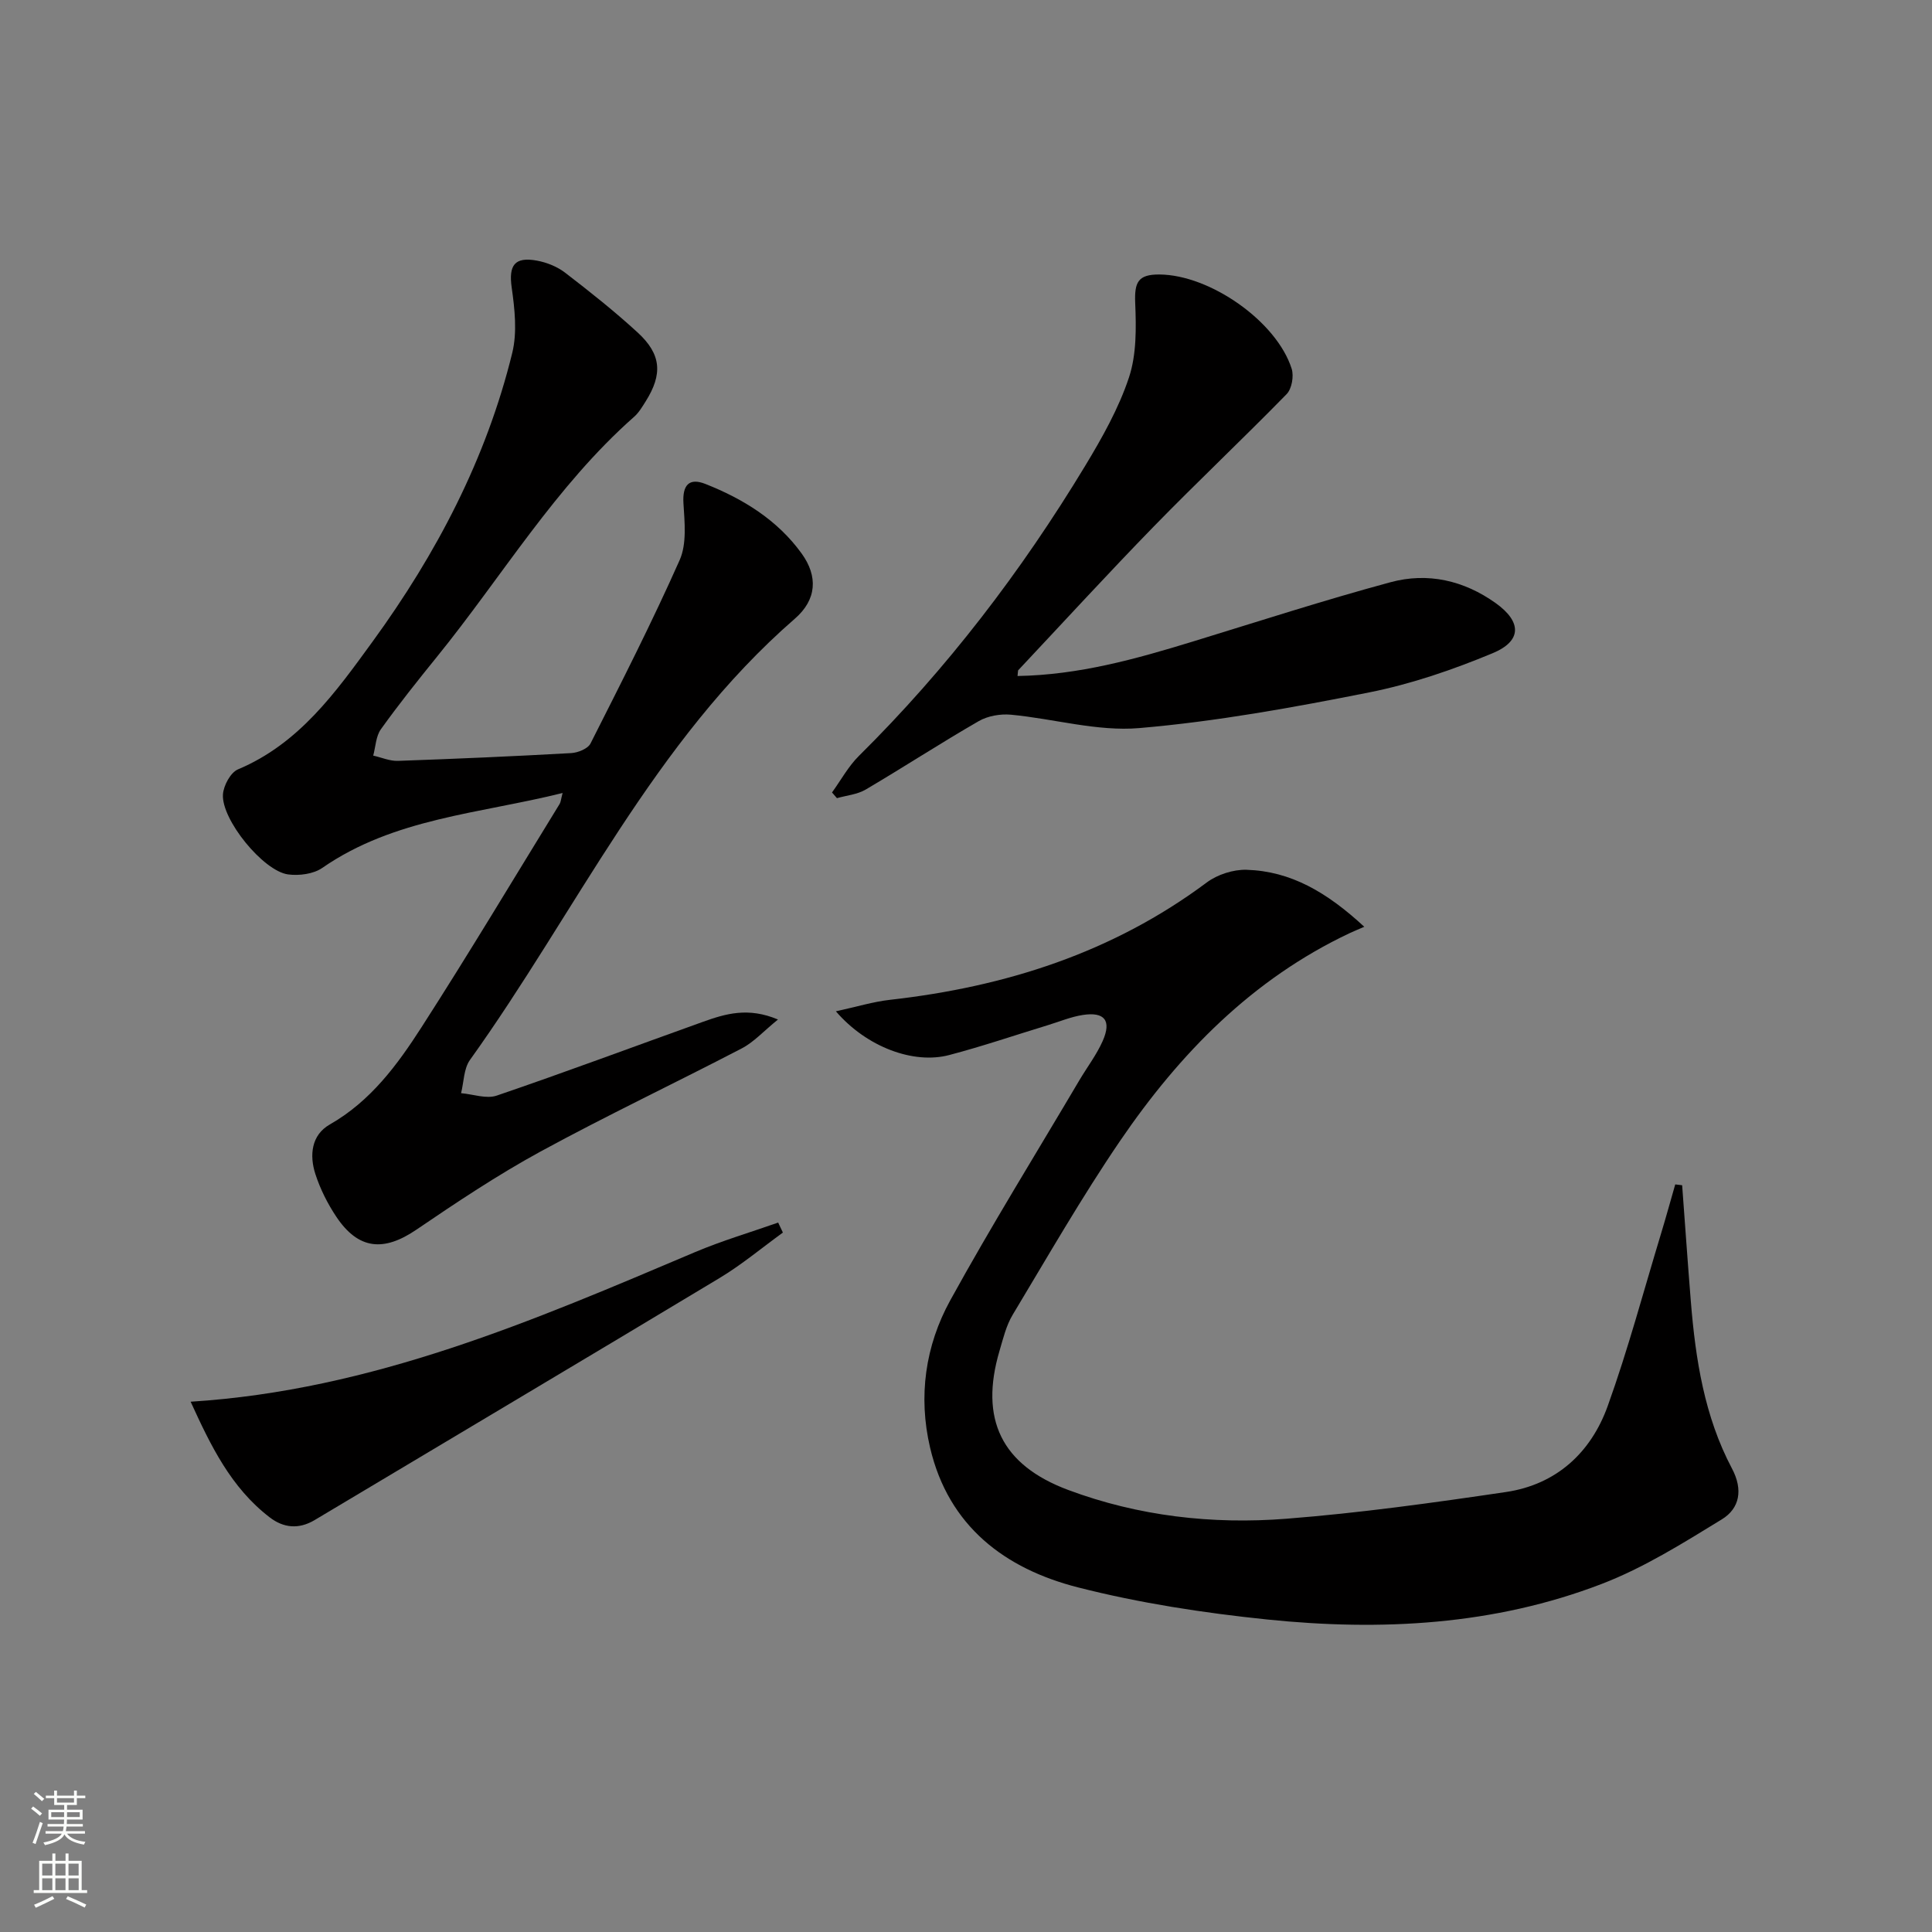 <svg enable-background="new 0 0 400 400" viewBox="0 0 400 400" xmlns="http://www.w3.org/2000/svg"><rect x="0" y="0" width="400" height="400" fill="#808080" stroke="none"/><g fill="#010000"><path d="m173.06 209.38c4.33-.94 7.73-1.99 11.22-2.38 23.87-2.69 46.06-9.74 65.56-24.29 2.21-1.65 5.5-2.71 8.25-2.63 9.17.29 16.61 4.63 24.37 11.8-1.45.63-2.23.94-2.99 1.3-20.21 9.53-35.23 24.93-47.57 43.03-7.94 11.65-14.97 23.92-22.24 36.01-1.34 2.23-1.97 4.91-2.72 7.45-4.18 14.15.4 23.65 14.22 28.81 14.56 5.43 29.81 7.16 45.16 5.96 15.2-1.19 30.35-3.3 45.45-5.53 10.44-1.54 17.61-8.14 21.09-17.81 4.2-11.67 7.4-23.7 11.01-35.59 1.04-3.42 1.98-6.86 2.97-10.29.48.06.95.11 1.43.17.6 8.02 1.15 16.04 1.8 24.06.97 11.99 2.81 23.82 8.52 34.6 2.32 4.37 1.61 8.25-2.11 10.52-8.02 4.91-16.13 10.01-24.85 13.36-22.31 8.58-45.74 9.79-69.26 7.37-13.16-1.36-26.38-3.38-39.19-6.65-15.13-3.86-26.81-12.66-30.62-28.95-2.48-10.6-.99-21.07 4.17-30.46 8.49-15.43 17.78-30.41 26.74-45.58 1.61-2.72 3.56-5.27 4.83-8.13 1.87-4.23.4-6.09-4.13-5.39-2.44.38-4.78 1.36-7.16 2.09-6.82 2.08-13.58 4.39-20.47 6.2-7.37 1.96-17.09-1.62-23.48-9.05z"/><path d="m116.48 164.18c-17.23 4.3-34.86 5.19-49.77 15.52-1.82 1.26-4.78 1.64-7.06 1.34-5.15-.69-13.85-11.37-13.49-16.58.13-1.83 1.57-4.52 3.11-5.17 12.69-5.33 20.25-15.99 27.88-26.47 13.21-18.16 23.54-37.84 28.91-59.77 1.04-4.26.51-9.08-.12-13.52-.64-4.56.55-6.43 5.23-5.57 2.05.38 4.22 1.25 5.86 2.52 5.14 3.95 10.23 7.99 15 12.37 4.91 4.51 5.19 8.62 1.65 14.25-.71 1.12-1.41 2.33-2.39 3.19-16.28 14.37-27.33 33.05-40.83 49.7-3.98 4.91-7.92 9.86-11.6 14.99-1.04 1.45-1.09 3.62-1.59 5.46 1.71.38 3.43 1.15 5.13 1.09 11.96-.42 23.91-.94 35.86-1.61 1.4-.08 3.45-.9 4-1.99 6.35-12.56 12.75-25.12 18.46-37.98 1.5-3.39 1.02-7.84.78-11.77-.23-3.79 1.2-5.3 4.53-3.99 7.83 3.09 14.94 7.47 19.95 14.42 3.39 4.7 3.14 9.53-1.41 13.48-29.27 25.44-45.23 60.63-67.27 91.36-1.29 1.8-1.26 4.57-1.84 6.88 2.48.21 5.24 1.24 7.39.5 14.3-4.88 28.45-10.17 42.68-15.27 4.64-1.66 9.35-3.1 15.54-.48-3.02 2.45-5.01 4.69-7.5 5.98-13.85 7.21-27.98 13.9-41.69 21.37-8.87 4.84-17.33 10.49-25.7 16.18-6.74 4.58-11.97 4.12-16.52-2.65-1.83-2.73-3.36-5.78-4.37-8.9-1.25-3.87-.84-8.06 2.98-10.24 8.45-4.82 13.98-12.33 19-20.14 9.8-15.24 19.11-30.8 28.6-46.24.24-.41.26-.93.61-2.26z"/><path d="m210.67 139.96c12.71-.22 24.49-3.52 36.24-7.12 13.64-4.18 27.22-8.58 40.99-12.3 7.69-2.08 15.18-.38 21.77 4.33 5.38 3.85 5.48 7.83-.64 10.37-8.22 3.42-16.81 6.37-25.53 8.11-15.75 3.13-31.63 6.02-47.6 7.39-8.72.75-17.71-1.94-26.61-2.77-2.18-.2-4.78.25-6.65 1.33-7.9 4.55-15.55 9.54-23.41 14.17-1.73 1.02-3.95 1.21-5.95 1.78-.34-.39-.68-.78-1.02-1.18 1.84-2.54 3.37-5.39 5.57-7.57 18.21-18.02 33.64-38.21 46.86-60.08 3.51-5.81 6.93-11.88 9.05-18.27 1.59-4.79 1.5-10.31 1.29-15.47-.17-4.28.61-5.87 5-5.85 10.49.06 24.31 9.73 27.4 19.53.48 1.53.02 4.15-1.05 5.24-9.04 9.25-18.46 18.13-27.49 27.39-9.52 9.77-18.74 19.84-28.08 29.78-.07.1-.03.31-.14 1.19z"/><path d="m162.09 255.19c-4.36 3.16-8.52 6.65-13.11 9.41-27.89 16.79-55.89 33.4-83.83 50.11-3.31 1.98-6.47 1.62-9.29-.54-8.05-6.16-12.25-14.9-16.39-23.96 37.67-2.38 70.98-16.8 104.38-30.95 5.61-2.38 11.5-4.11 17.26-6.14.31.68.65 1.38.98 2.07z"/></g><path d="m6.44 374.46.42-.45c.65.47 1.27.95 1.85 1.44l-.45.49c-.65-.56-1.25-1.06-1.82-1.48m.93 7.33-.63-.26c.55-1.36 1.05-2.8 1.52-4.33.19.1.38.19.59.27-.46 1.29-.95 2.73-1.48 4.32m-.38-10.38.44-.42c.43.34 1.01.82 1.74 1.44l-.49.49c-.53-.51-1.09-1.01-1.69-1.51m2.5.35h1.72v-1.04h.59v1.04h3.52v-1.04h.59v1.04h1.75v.53h-1.75v1.42h-2.03v.97h3.22v2.03h-3.24c0 .35-.01.66-.03.93h3.32v.53h-3.37c-.03.27-.08.58-.15.94h3.96v.53h-3.71c.67.92 1.93 1.48 3.79 1.68-.13.24-.23.44-.29.59-2.13-.38-3.48-1.08-4.04-2.12-.43.97-1.77 1.72-4.03 2.23-.09-.19-.2-.37-.33-.55 2.1-.42 3.37-1.03 3.81-1.83h-3.36v-.53h3.58c.08-.29.13-.61.16-.94h-3.33v-.53h3.39c.02-.27.04-.58.04-.93h-3.23v-2.03h3.25v-.97h-2.07v-1.42h-1.73zm1.12 3.44v1h2.65c.01-.3.02-.44.01-.4v-.25-.35zm1.19-2h3.52v-.91h-3.52zm4.71 2h-2.63v.59c0 .15-.01.28-.01.4h2.64z" fill="#fbfcfa"/><path d="m13.56 383.74h.63v1.52h2.72v6.07h1.13v.6h-11.06v-.6h1.13v-6.07h2.73v-1.52h.63v1.52h2.1v-1.52zm-2.69 8.83.38.56c-1.24.63-2.53 1.25-3.85 1.85-.1-.21-.21-.42-.34-.63 1.36-.55 2.63-1.15 3.81-1.78m-2.13-4.27h2.1v-2.45h-2.1zm0 3.04h2.1v-2.46h-2.1zm2.72-3.04h2.1v-2.45h-2.1zm0 3.04h2.1v-2.46h-2.1zm6.07 3.6c-1.41-.71-2.7-1.3-3.86-1.78l.35-.56c1.45.62 2.75 1.19 3.84 1.72zm-1.25-9.09h-2.1v2.45h2.1zm-2.09 5.49h2.1v-2.46h-2.1z" fill="#fbfcfa"/></svg>